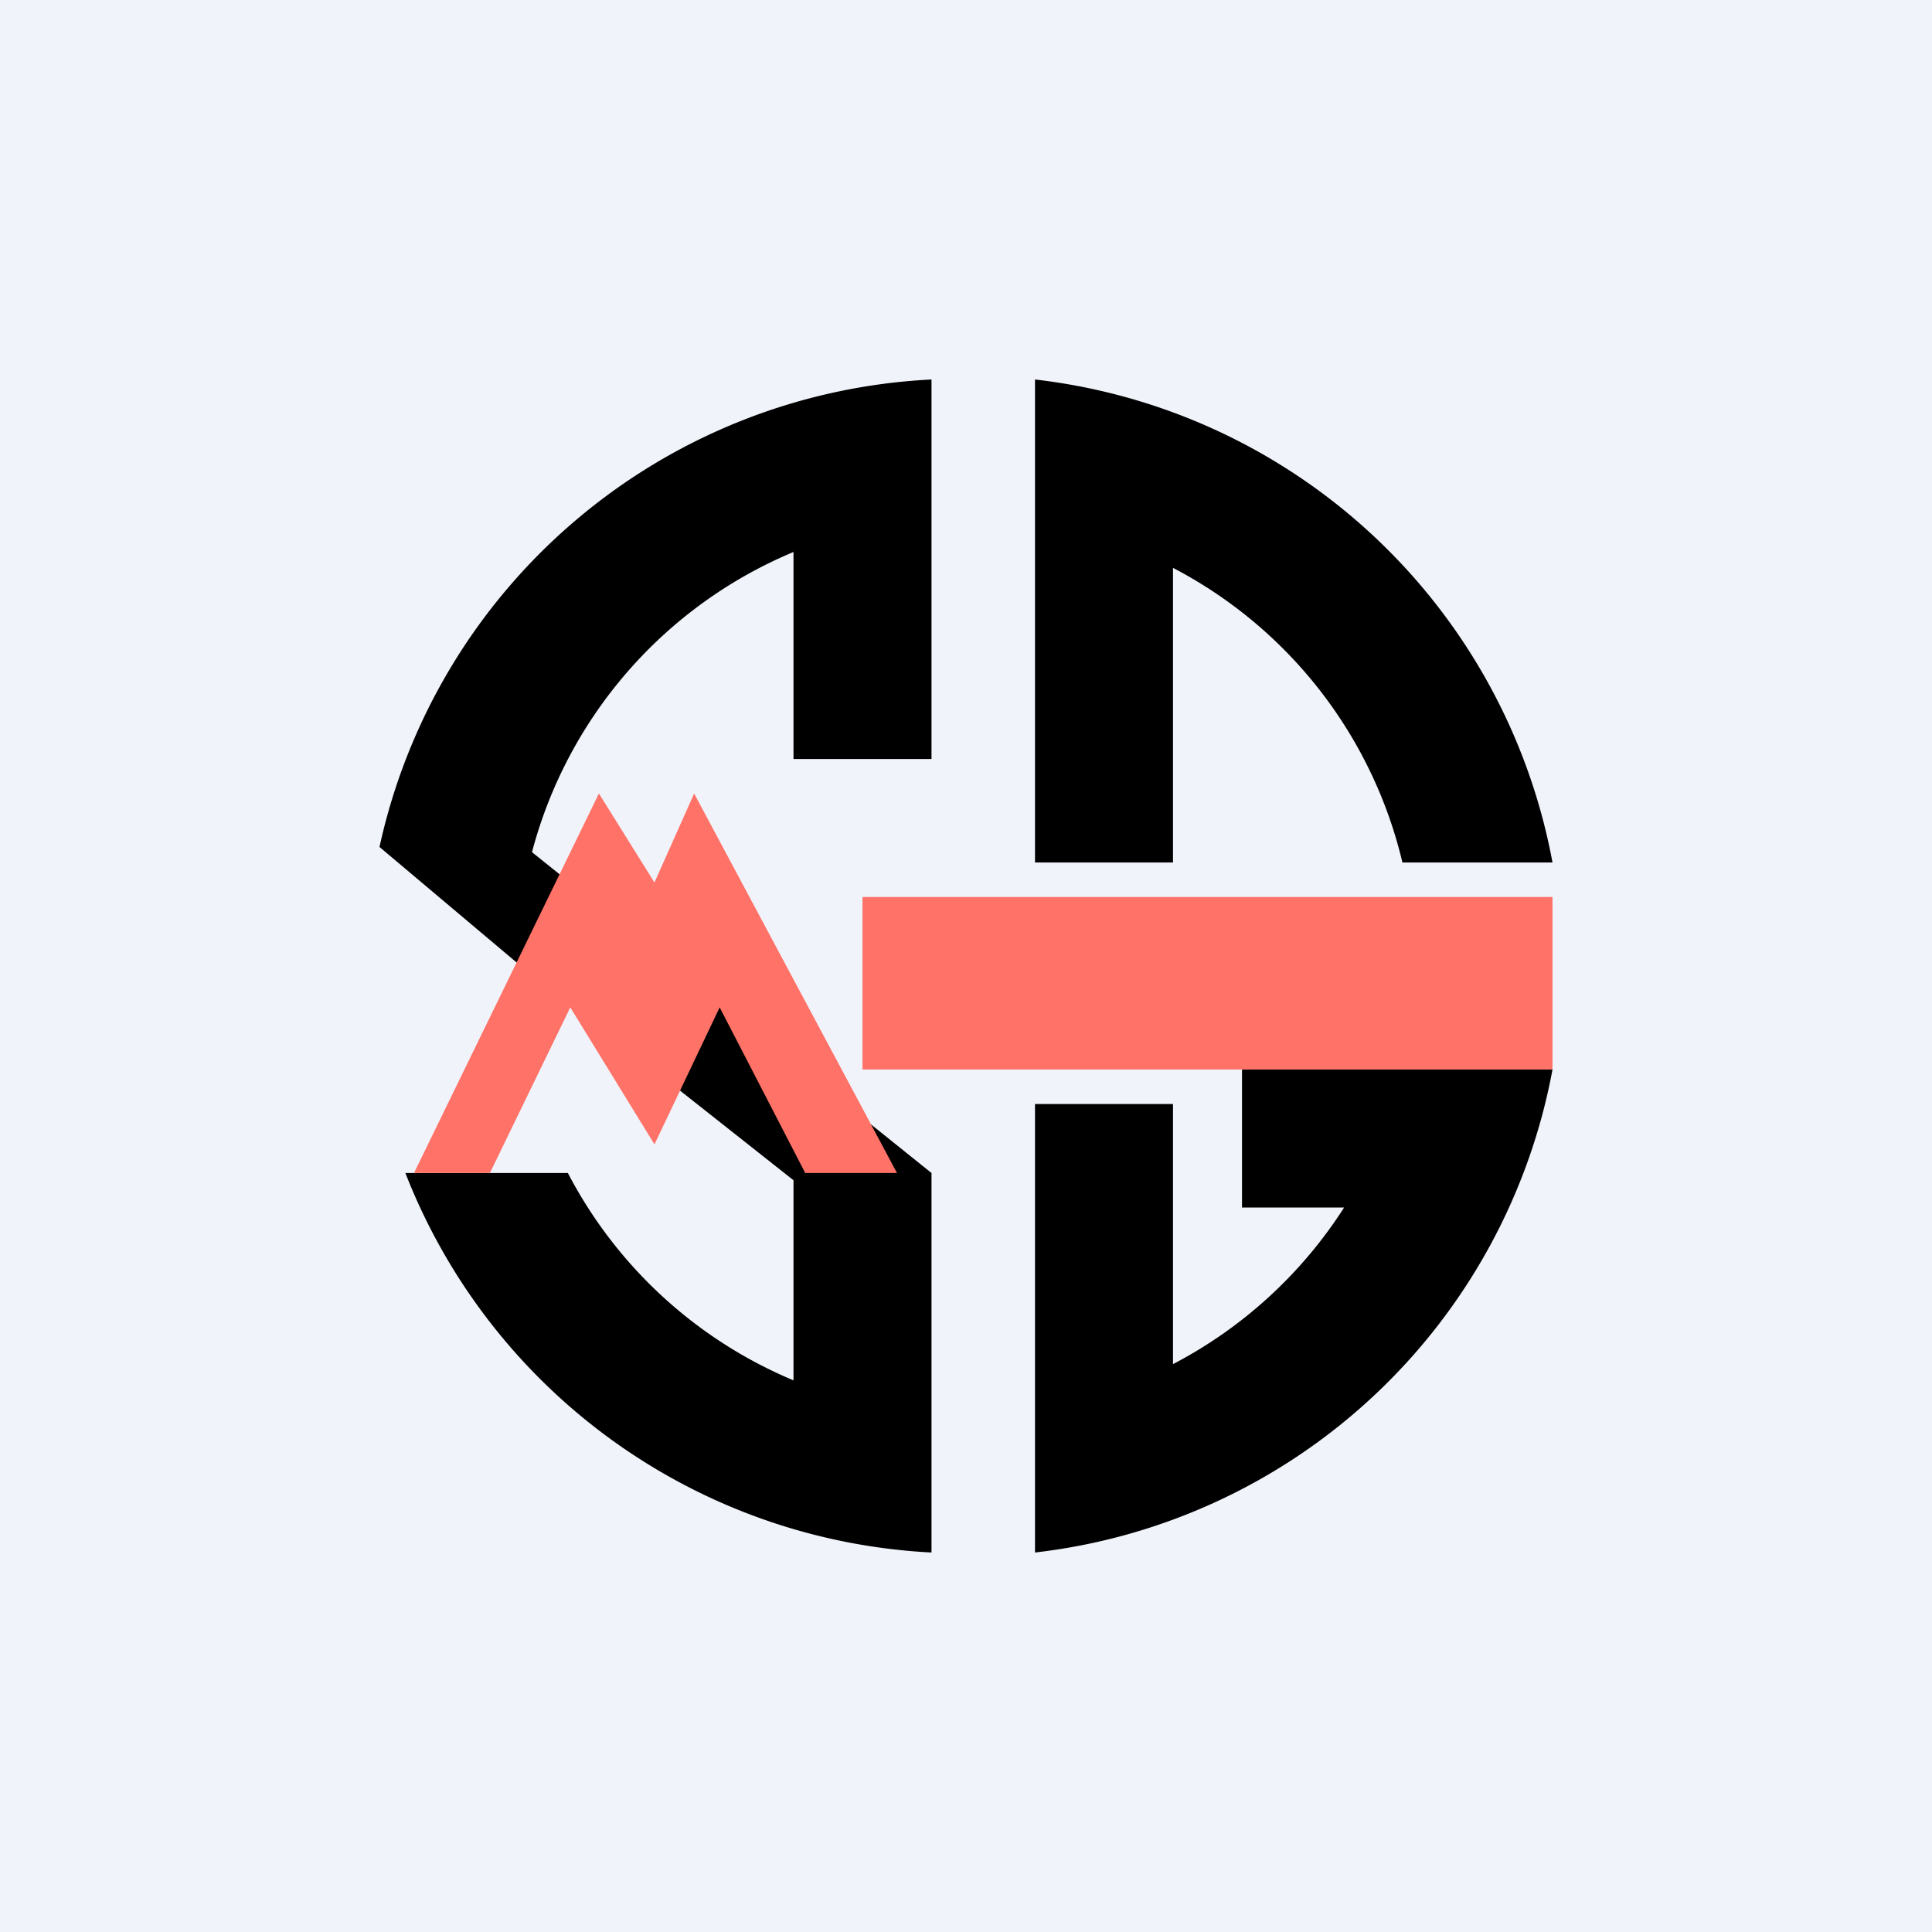 <!-- by TradingView --><svg width="56" height="56" viewBox="0 0 56 56" xmlns="http://www.w3.org/2000/svg"><path fill="#F0F3FA" d="M0 0h56v56H0z"/><path d="m11 24.55 4 3.37v-.03l8 6.32v5.8A13.05 13.05 0 0 1 16.46 34h-4.71A17.31 17.31 0 0 0 27 45V34l-11.58-9.3A13.03 13.03 0 0 1 23 16v6h4V11a17.25 17.25 0 0 0-16 13.55ZM30 32v13a17.26 17.26 0 0 0 15-14h-9v4h2.96A13.06 13.06 0 0 1 34 39.54V32h-4ZM34 16.46A13.02 13.02 0 0 1 40.65 25H45a17.26 17.26 0 0 0-15-14v14h4v-8.54Z"/><path d="M14.2 34H12l5.36-11 1.61 2.58L20.12 23 26 34h-2.66l-2.48-4.8-1.89 3.97-2.44-3.97L14.2 34ZM25 26h20v5H25z" fill="#FF7268"/></svg>